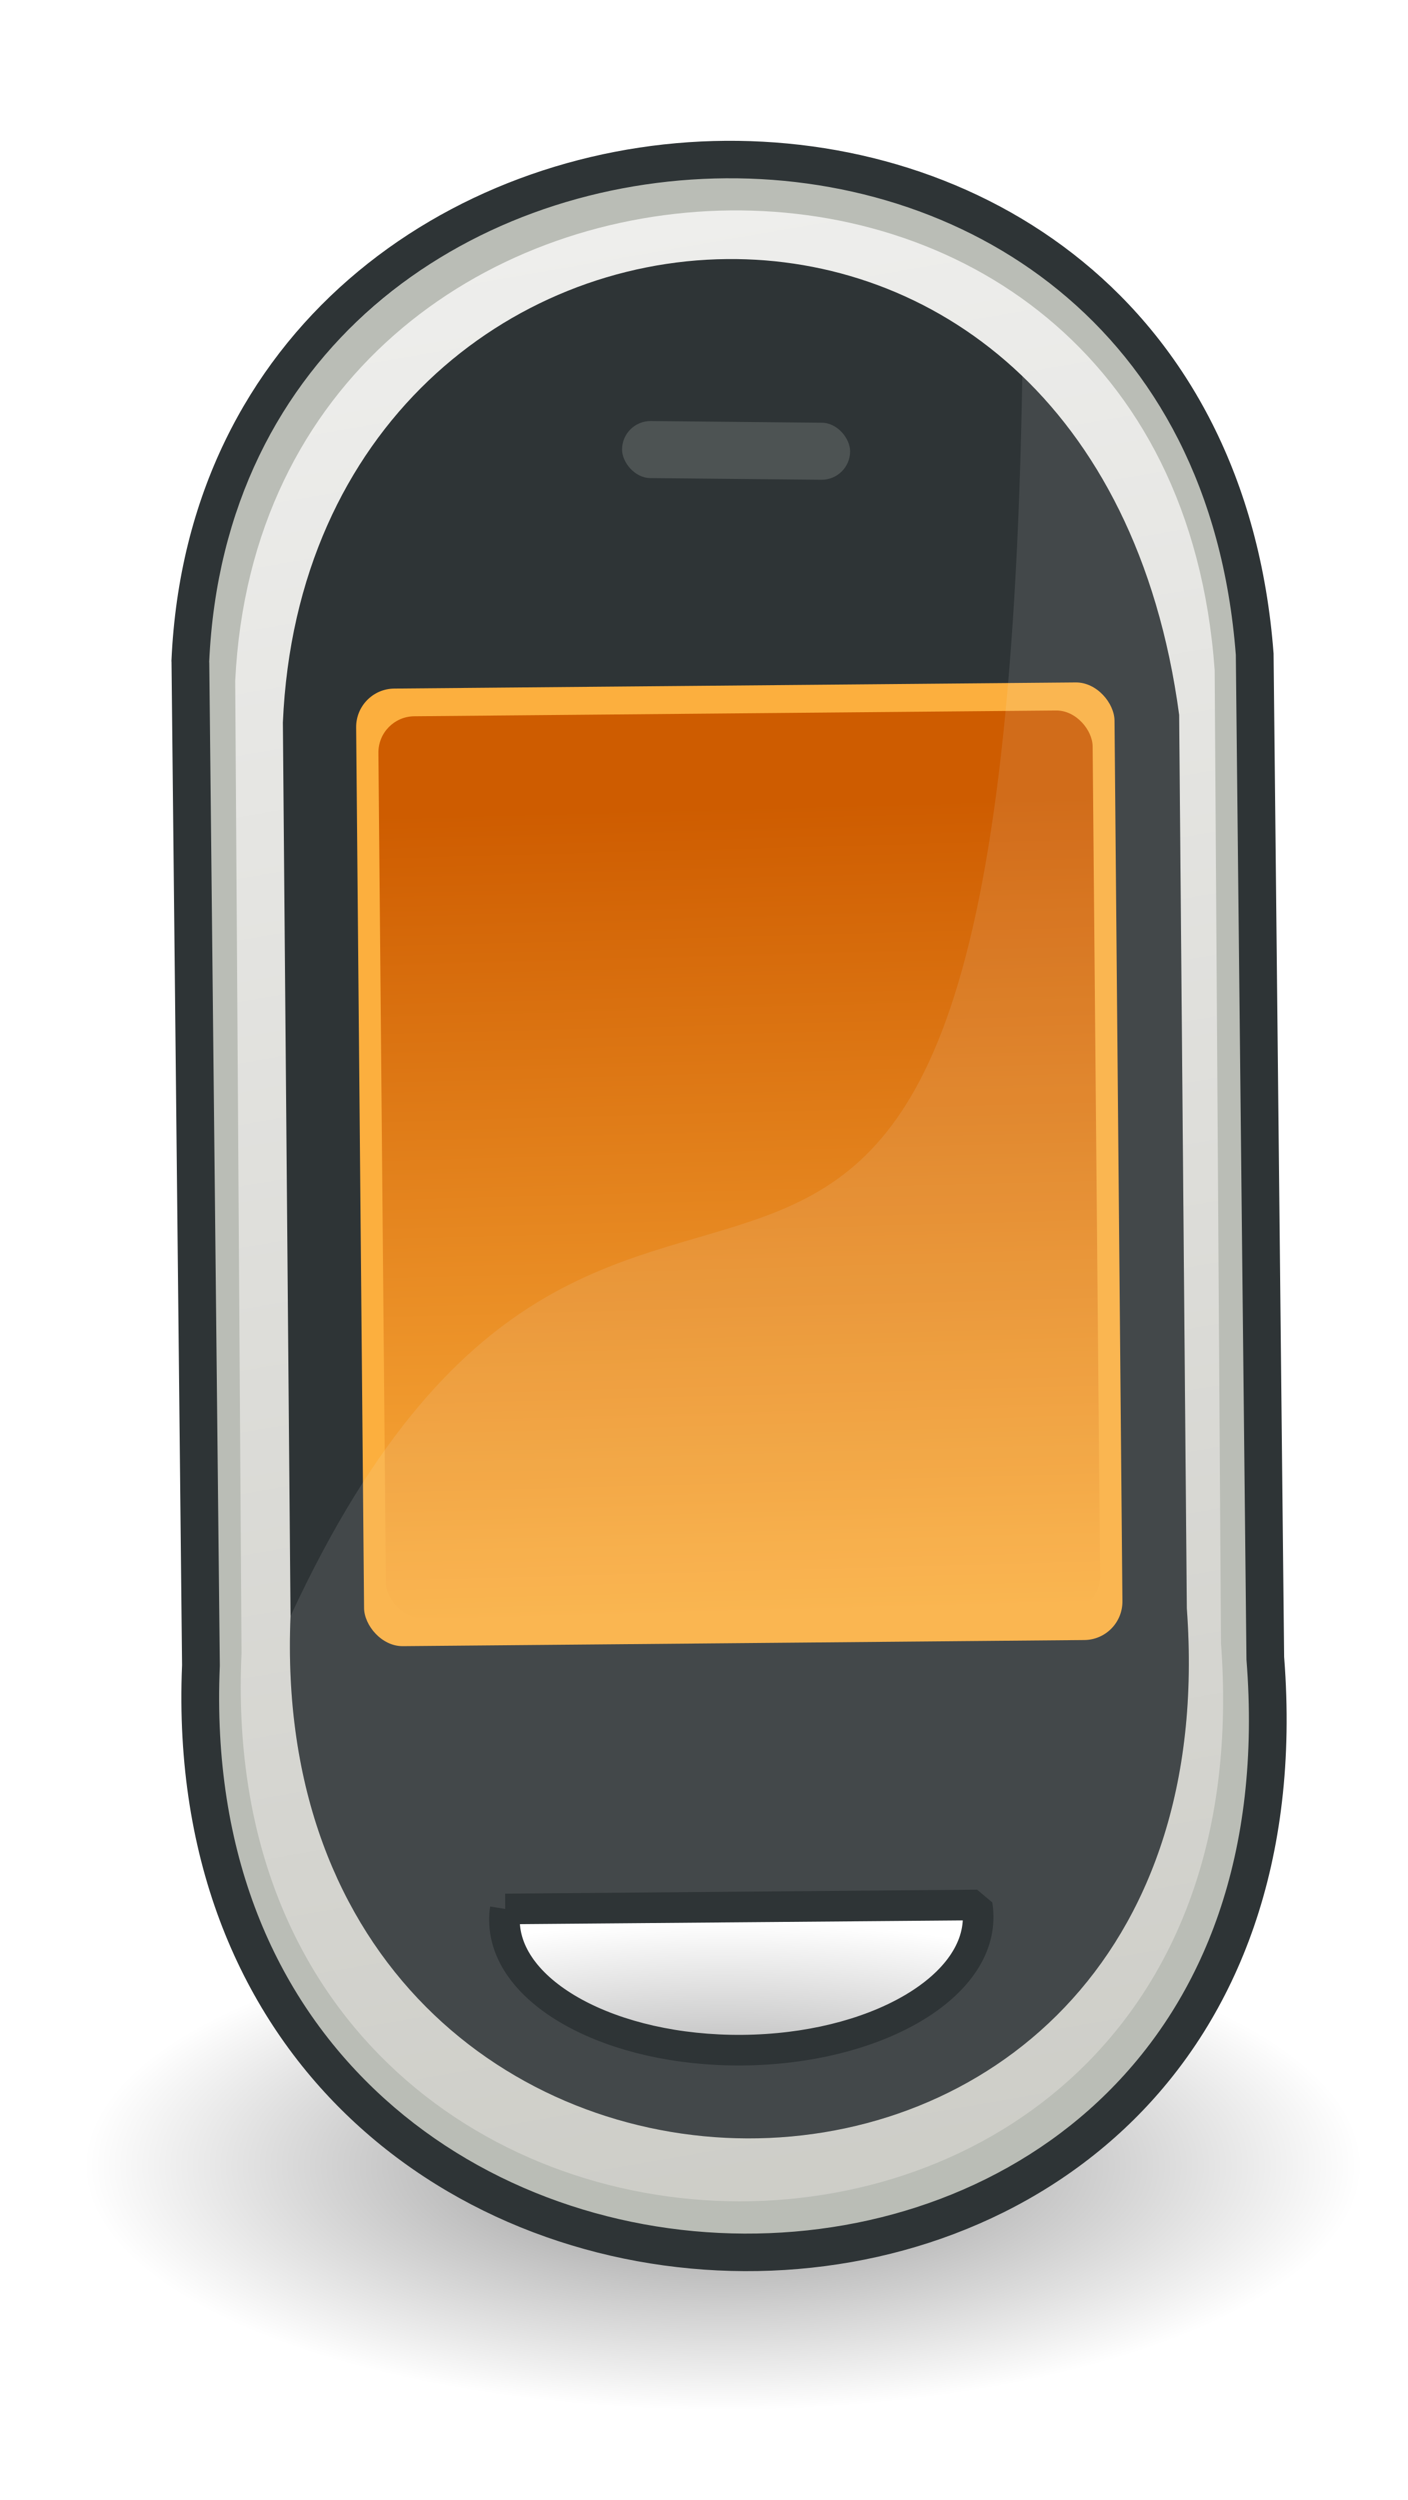 <?xml version="1.0" encoding="UTF-8"?>
<svg version="1.0" viewBox="0 0 98.07 174.07" xmlns="http://www.w3.org/2000/svg">
<defs>
<radialGradient id="a" cx="30.428" cy="45.153" r="13.474" gradientTransform="matrix(1 0 0 .202 0 36.038)" gradientUnits="userSpaceOnUse">
<stop offset="0"/>
<stop stop-opacity="0" offset="1"/>
</radialGradient>
<linearGradient id="c" x1="628.31" x2="630" y1="335.22" y2="429.11" gradientTransform="matrix(1.08 0 0 1.08 -308.55 178.06)" gradientUnits="userSpaceOnUse">
<stop stop-color="#ce5c00" offset="0"/>
<stop stop-color="#fcaf3e" offset="1"/>
</linearGradient>
<linearGradient id="b" x1="398.24" x2="361.98" y1="720.2" y2="501.33" gradientTransform="matrix(1.164 -.01 .01 1.164 -76.037 -113.72)" gradientUnits="userSpaceOnUse">
<stop stop-color="#ccccc6" offset="0"/>
<stop stop-color="#eeeeec" offset="1"/>
</linearGradient>
</defs>
<g transform="translate(-2.423 -5.084)">
<g transform="matrix(.556 0 0 .556 -154.81 -237.31)">
<path transform="matrix(5.94 0 0 11.251 192.65 199.08)" d="m43.903 45.153a13.474 2.72 0 1 1-26.949 0 13.474 2.72 0 1 1 26.949 0z" fill="url(#a)" opacity=".45"/>
<path d="m373.18 456.19c-31.83 0.93-63.34 22.67-65.17 62.98l1.08 125.57c-4.34 97.1 139.95 98.95 132.27-1.14l-1.08-125.57c-3.12-42.92-35.26-62.78-67.1-61.84zm-27.61 220.4 60.19-0.51c0.08 0.48 0.12 0.95 0.12 1.44v0.04c0.08 9.25-13.38 16.88-30.06 17.03-16.68 0.14-30.27-7.27-30.35-16.51-0.01-0.51 0.02-0.99 0.1-1.49z" fill="url(#b)"/>
<path d="m372.76 457.8c-31.6 1-63.12 23.11-65.01 63.31v0.14l0.79 121.57v0.11c-1.09 24.04 7.04 42.48 19.76 54.76 12.75 12.31 30 18.45 47.16 18.46s34.3-6.14 46.7-18.65c12.38-12.48 19.9-31.26 18.1-55.97v-0.14l-0.79-121.54v-0.14c-1.5-21.33-10.24-37.21-22.62-47.47-12.38-10.27-28.29-14.94-44.09-14.44zm0.1 4.54c14.82-0.46 29.67 3.93 41.11 13.42 11.41 9.46 19.54 23.96 20.99 44.14 0 0.05-0.01 0.09 0 0.14l0.79 121.53v0.15c1.76 23.7-5.34 41.03-16.79 52.58-11.45 11.54-27.41 17.31-43.5 17.31-16.08-0.01-32.21-5.81-44.03-17.23-11.82-11.41-19.44-28.43-18.38-51.39v-0.11l-0.79-121.57v-0.1c1.83-37.85 31-57.93 60.6-58.87z" fill="#babdb6"/>
<path d="m372.16 453.62c-33.11 0.9-66.07 23.6-67.89 65.1l0.01 0.14 1.32 125.51v0.11c-1.04 24.81 7.56 43.88 20.95 56.62 13.4 12.76 31.51 19.17 49.5 19.25 17.98 0.08 35.92-6.2 48.87-19.06 12.93-12.84 20.73-32.2 18.75-57.72l-0.01-0.14-1.32-125.48v-0.14c-1.66-22.03-10.89-38.46-23.91-49.1-13.02-10.65-29.71-15.54-46.27-15.09zm0.13 4.69c15.52-0.42 31.11 4.18 43.14 14.02 12 9.81 20.58 24.82 22.18 45.65v0.15l1.33 125.47v0.15c1.94 24.48-5.43 42.34-17.39 54.21-11.95 11.87-28.65 17.77-45.52 17.69-16.86-0.07-33.78-6.12-46.22-17.96-12.44-11.83-20.5-29.43-19.48-53.13v-0.11l-1.32-125.51-0.01-0.11c1.77-39.06 32.26-59.67 63.29-60.52z" fill="#2e3436"/>
<path d="m373.88 468.4c-27.18 0.26-54.06 21.01-55.65 58.04l0.96 111.89c-3.65 86.51 118.84 88.21 112.28-0.97l-0.96-111.88c-5.3-39.48-31.1-57.32-56.63-57.08zm-27.79 206.6 59.12-0.5c0.08 0.47 0.11 0.93 0.12 1.41v0.04c0.08 9.08-13.15 16.59-29.53 16.73s-29.73-7.14-29.81-16.22c-0.01-0.49 0.02-0.97 0.1-1.46z" fill="#2e3436"/>
<rect transform="matrix(1 -.009 .009 1 0 0)" x="322.64" y="525.13" width="95.002" height="119.91" ry="4.816" fill="#fcaf3e"/>
<rect transform="matrix(1 -.009 .009 1 0 0)" x="325.4" y="528.62" width="89.473" height="112.93" ry="4.536" fill="url(#c)"/>
<path d="m319.19 638.33c-3.65 86.51 118.84 88.21 112.28-0.97l-0.96-111.88c-2.55-19.04-9.88-33.05-19.65-42.43-2.65 163.67-49.24 63.77-91.67 155.28zm26.9 36.67 59.12-0.5c0.08 0.47 0.11 0.93 0.12 1.41v0.04c0.08 9.08-13.15 16.59-29.53 16.73s-29.73-7.14-29.81-16.22c-0.01-0.49 0.02-0.97 0.1-1.46z" fill="#eeeeec" opacity=".11"/>
<rect transform="rotate(.563)" x="365.54" y="485.08" width="28.571" height="7.143" ry="3.571" fill="#d3d7cf" opacity=".191"/>
<path d="m346.09 675 59.12-0.5c0.08 0.47 0.11 0.93 0.12 1.41v0.04c0.08 9.08-13.15 16.59-29.53 16.73s-29.73-7.14-29.81-16.22c-0.01-0.49 0.02-0.97 0.1-1.46z" fill="none" stroke="#2e3436" stroke-linejoin="bevel" stroke-width="3.833"/>
</g>
</g>
</svg>
